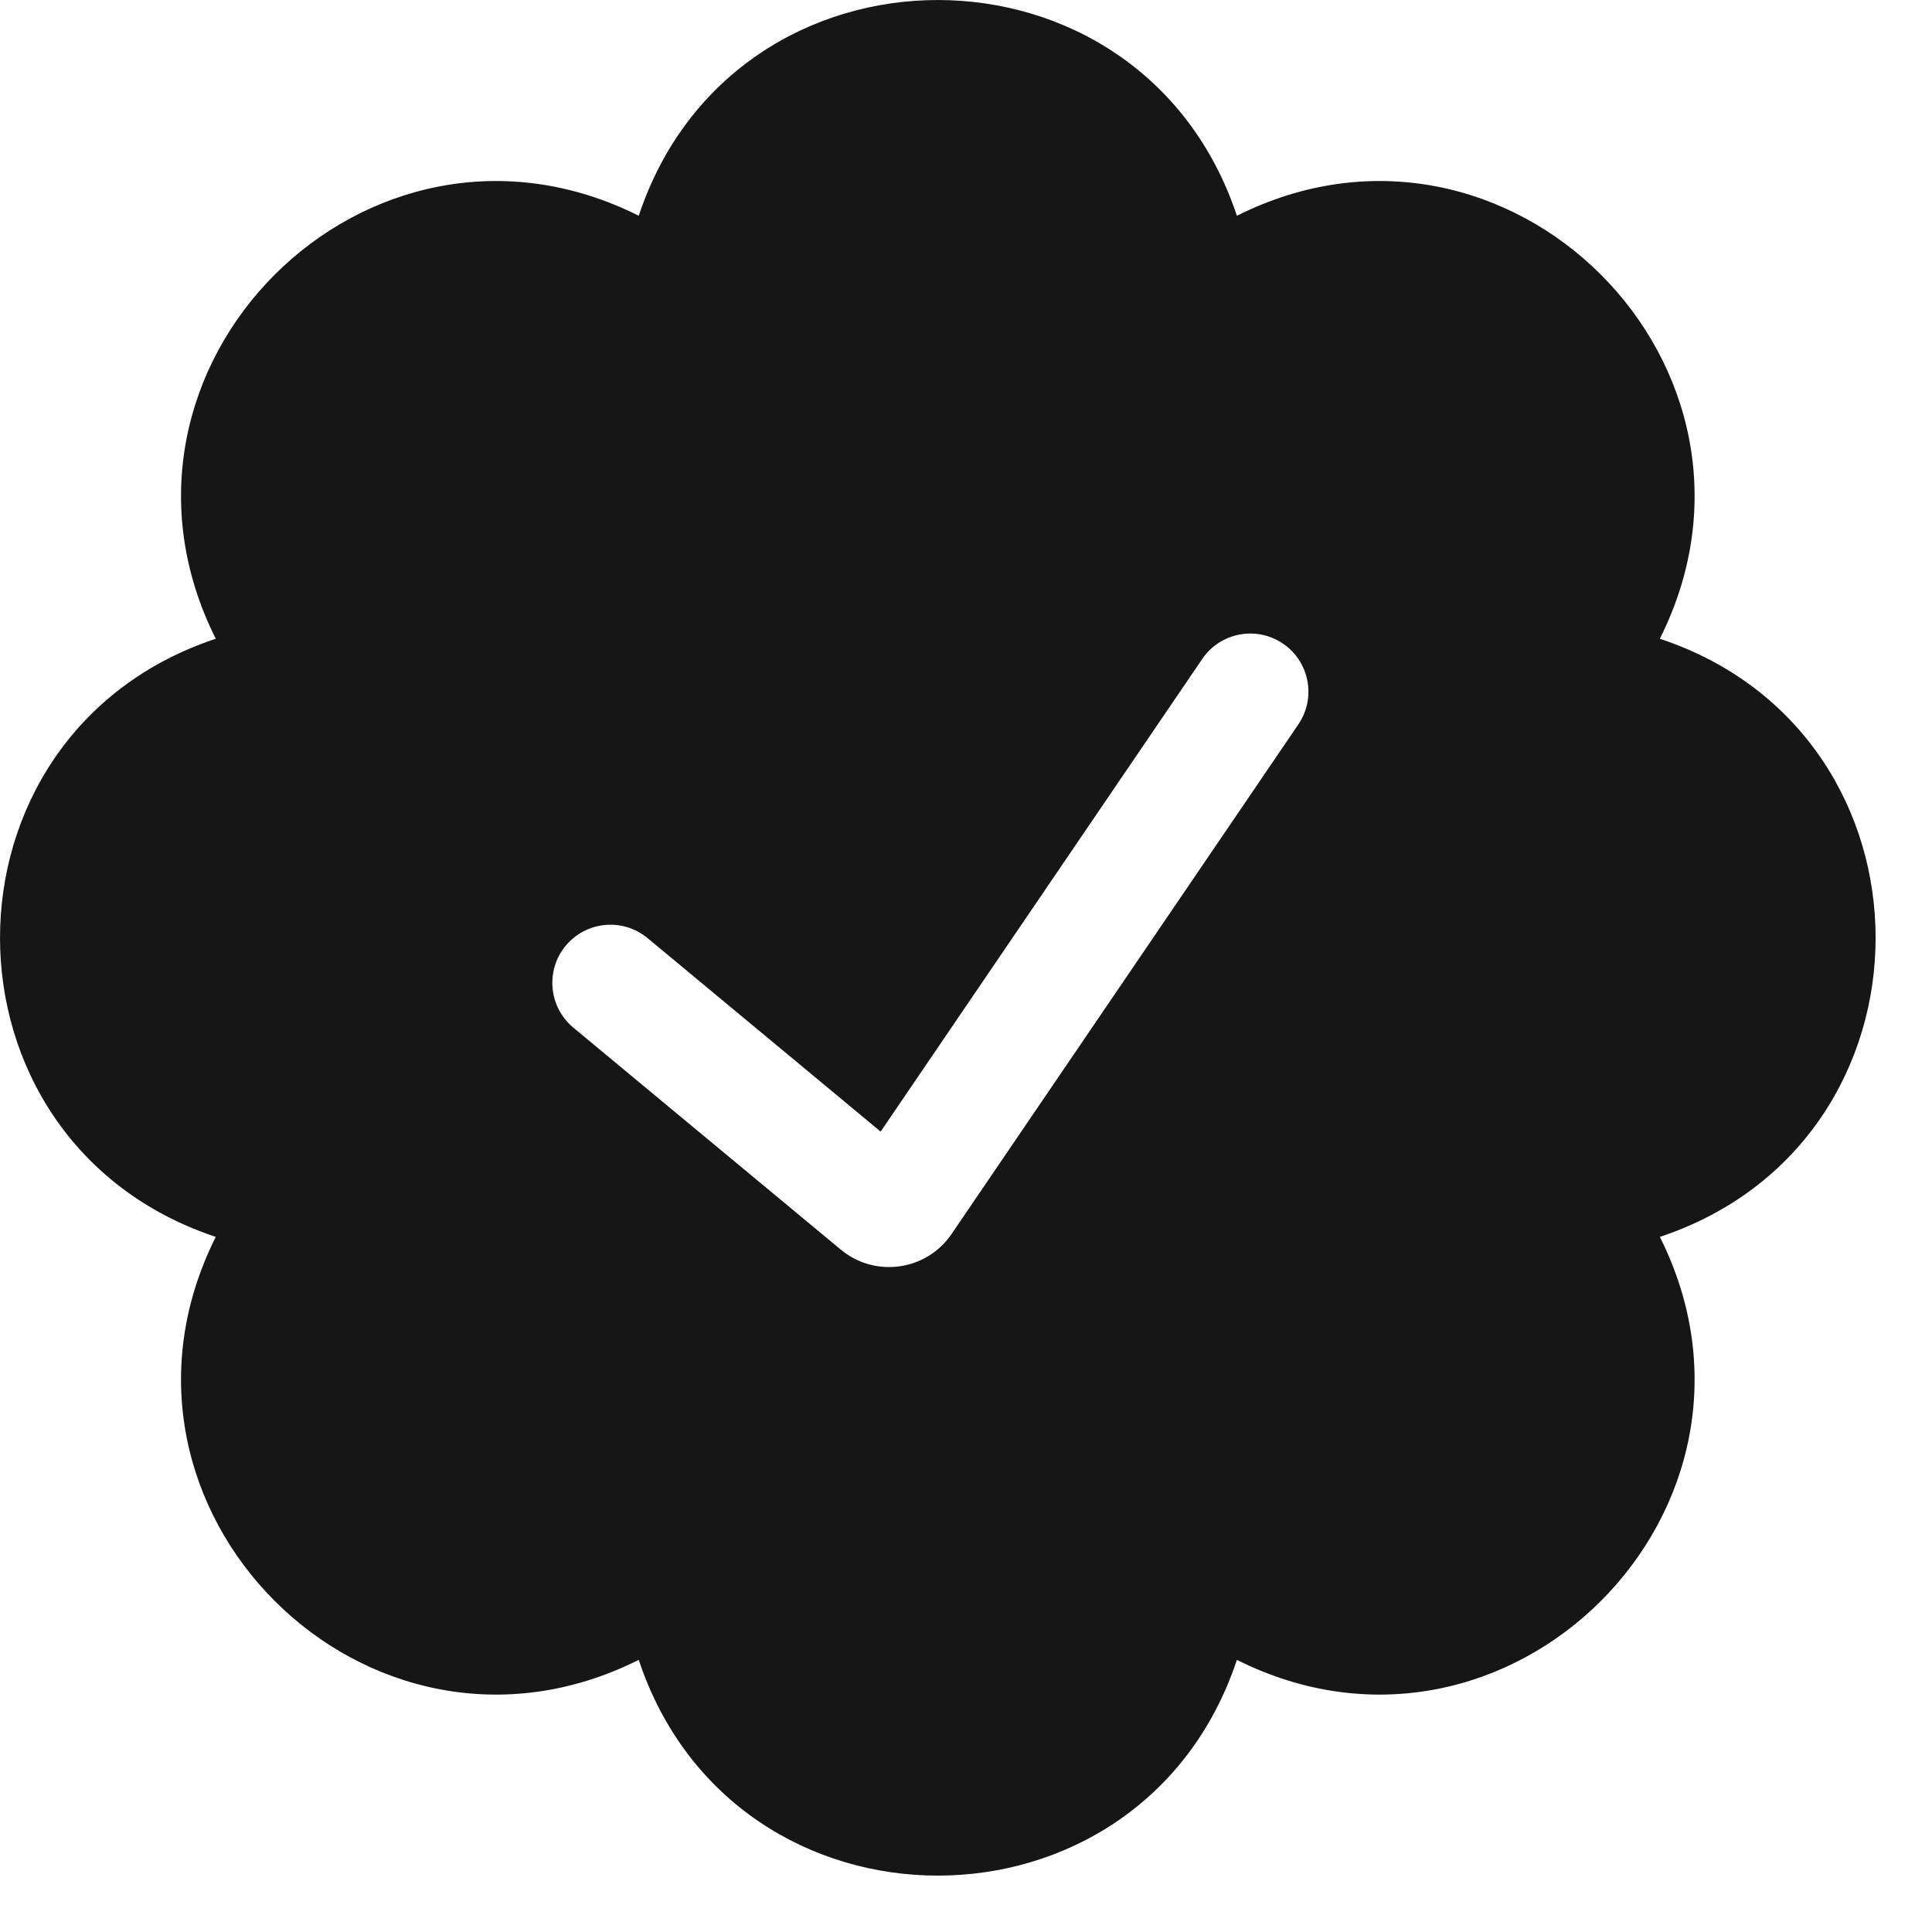 <?xml version="1.0" encoding="UTF-8"?> <svg xmlns="http://www.w3.org/2000/svg" width="28" height="28" viewBox="0 0 28 28" fill="none"><path fill-rule="evenodd" clip-rule="evenodd" d="M17.926 3.127C16.54 -1.042 10.643 -1.042 9.257 3.127C5.329 1.159 1.159 5.329 3.127 9.257C-1.042 10.643 -1.042 16.54 3.127 17.926C1.159 21.854 5.329 26.024 9.257 24.056C10.643 28.225 16.54 28.225 17.926 24.056C21.854 26.024 26.024 21.854 24.056 17.926C28.225 16.54 28.225 10.643 24.056 9.257C26.024 5.329 21.854 1.159 17.926 3.127ZM18.817 10.498C19.078 10.114 18.979 9.59 18.594 9.328C18.209 9.066 17.685 9.166 17.424 9.55L12.763 16.4L9.385 13.596C9.027 13.299 8.496 13.348 8.199 13.706C7.902 14.064 7.951 14.595 8.309 14.893L12.186 18.111C12.683 18.523 13.427 18.418 13.791 17.884L18.817 10.498Z" fill="#161616"></path></svg> 